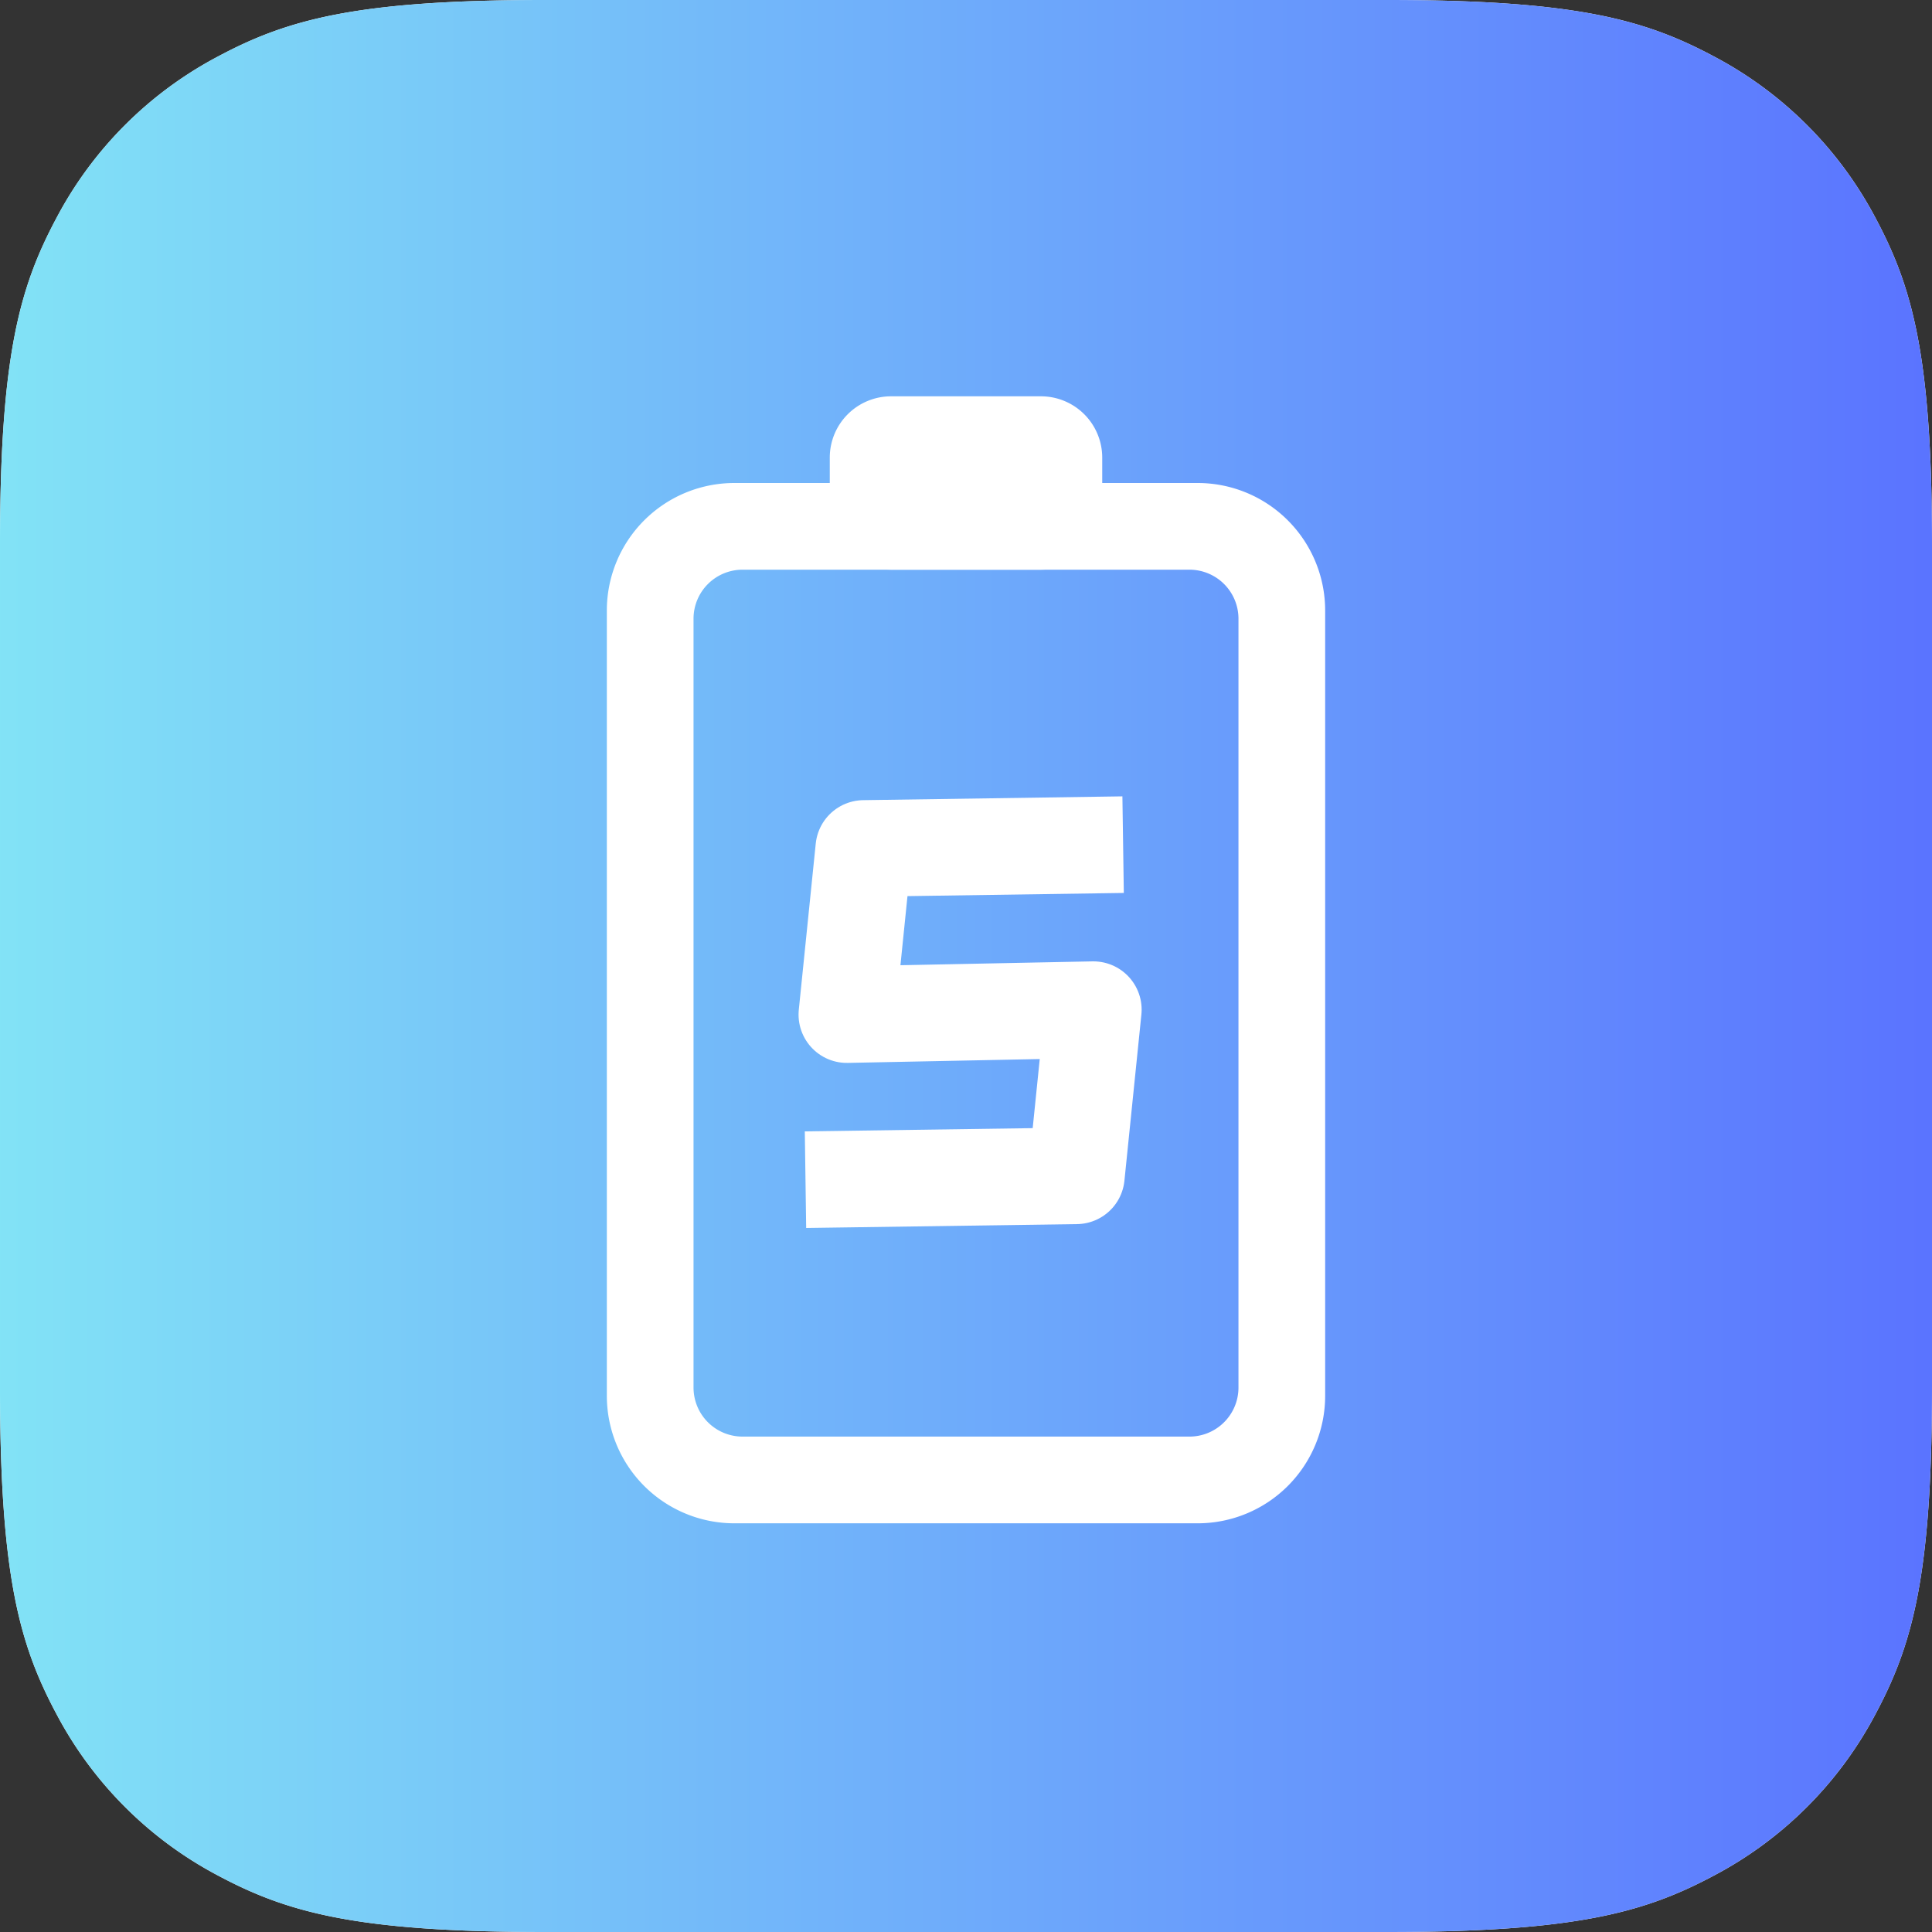 <svg width="100" height="100" viewBox="0 0 100 100" xmlns="http://www.w3.org/2000/svg" xmlns:xlink="http://www.w3.org/1999/xlink"><rect x="0" y="0" width="100" height="100" fill="#333333" stroke="none"/><defs><linearGradient x1="0%" y1="39.87%" x2="100%" y2="39.87%" id="b"><stop stop-color="#82E3F6" offset="0%"/><stop stop-color="#5A73FF" offset="100%"/></linearGradient><path d="M28.203 0h43.594c9.807 0 13.363 1.021 16.948 2.938a19.99 19.99 0 018.317 8.317C98.979 14.84 100 18.396 100 28.203v43.594c0 9.807-1.021 13.363-2.938 16.948a19.99 19.99 0 01-8.317 8.317C85.16 98.979 81.604 100 71.797 100H28.203c-9.807 0-13.363-1.021-16.948-2.938a19.99 19.99 0 01-8.317-8.317C1.021 85.16 0 81.604 0 71.797V28.203c0-9.807 1.021-13.363 2.938-16.948a19.99 19.99 0 018.317-8.317C14.84 1.021 18.396 0 28.203 0z" id="a"/></defs><g fill="none" fill-rule="evenodd"><use fill="#FFF" xlink:href="#a"/><use fill="url(#b)" xlink:href="#a"/><path d="M61.99 25a6.6 6.6 0 016.6 6.6v40.646a6.6 6.6 0 01-6.6 6.6H38.01a6.6 6.6 0 01-6.6-6.6V31.6a6.6 6.6 0 016.6-6.6h23.98zm-.426 4.487H38.436a2.538 2.538 0 00-2.539 2.539V71.82a2.538 2.538 0 002.539 2.538h23.128a2.538 2.538 0 002.539-2.538V32.026a2.538 2.538 0 00-2.539-2.539z" fill="#FFF"/><path d="M46.122 20.513h7.756a3.173 3.173 0 013.173 3.173v2.628a3.173 3.173 0 01-3.173 3.173h-7.756a3.173 3.173 0 01-3.173-3.173v-2.628a3.173 3.173 0 013.173-3.173z" fill="#FFF"/><path stroke="#FFF" stroke-width="5" stroke-linejoin="round" d="M41.692 61.06l14.021-.2.878-8.6-12.758.256.877-8.6 13.422-.197"/></g></svg>
